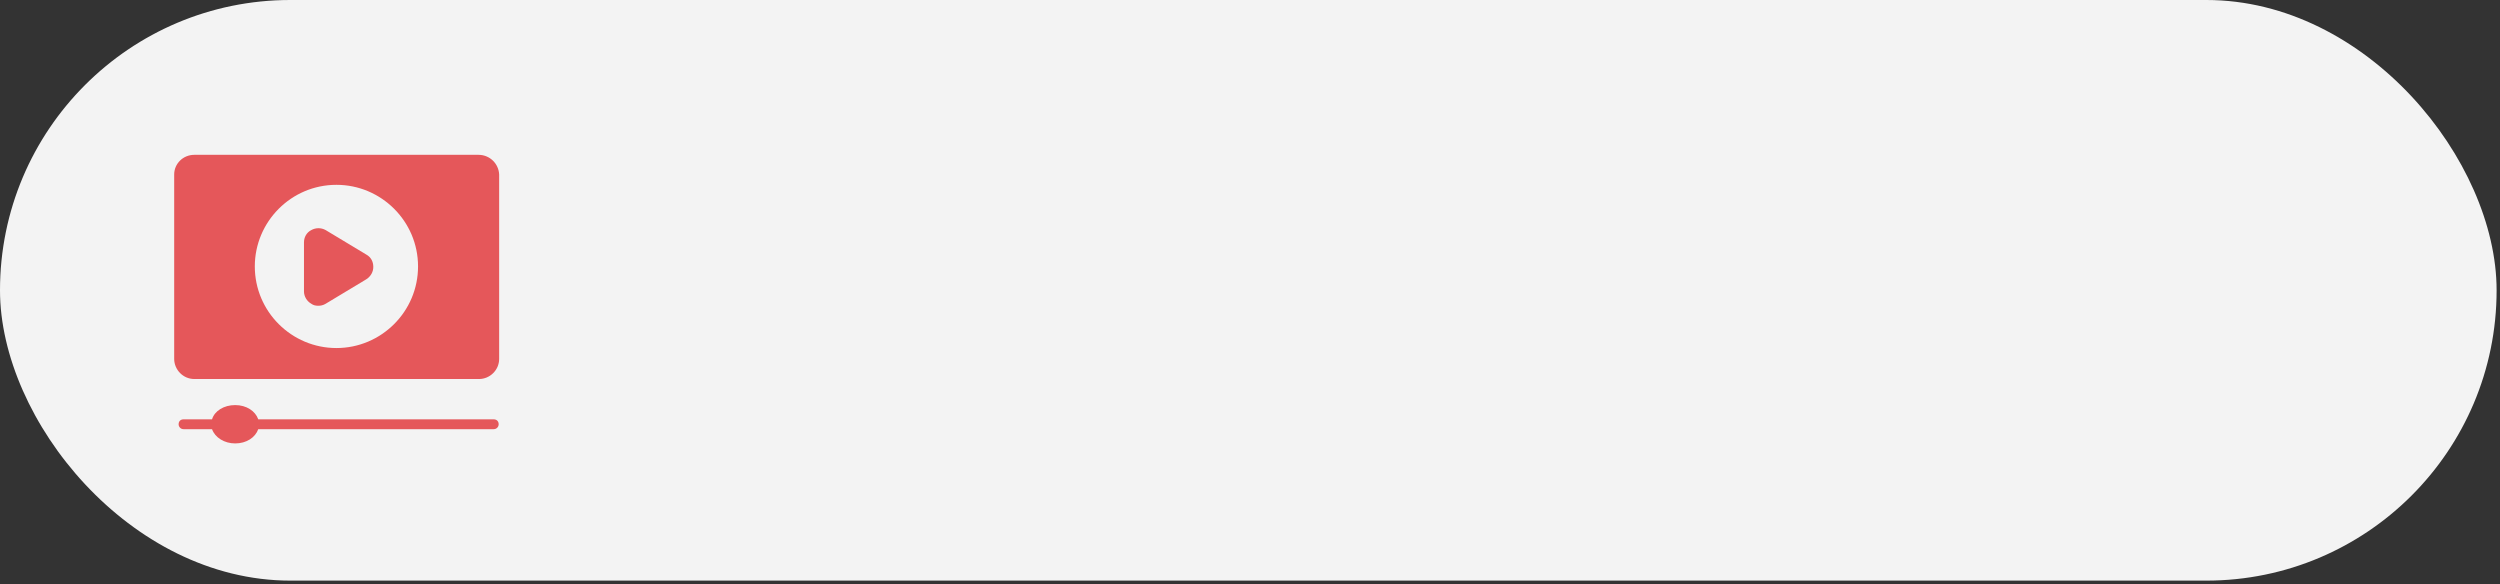 <?xml version="1.0" encoding="UTF-8"?> <svg xmlns="http://www.w3.org/2000/svg" width="184" height="43" viewBox="0 0 184 43" fill="none"><rect x="0" y="0" width="184" height="43" fill="#333333" stroke="none"/><rect width="183.75" height="42.733" rx="21.366" fill="#F3F3F3"></rect><path d="M35.218 11.395H14.303C13.471 11.395 12.82 12.047 12.82 12.843V26.412C12.82 27.208 13.471 27.896 14.303 27.896H35.255C36.051 27.896 36.738 27.244 36.738 26.412V12.843C36.702 12.047 36.051 11.395 35.218 11.395ZM24.761 25.616C21.468 25.616 18.754 22.939 18.754 19.609C18.754 16.317 21.432 13.603 24.761 13.603C28.054 13.603 30.768 16.28 30.768 19.609C30.768 22.939 28.054 25.616 24.761 25.616Z" fill="#E5575A"></path><path d="M27.475 19.645C27.475 20.007 27.294 20.333 26.968 20.55L23.965 22.359C23.784 22.468 23.603 22.504 23.422 22.504C23.241 22.504 23.06 22.468 22.916 22.359C22.59 22.178 22.373 21.817 22.373 21.455V17.836C22.373 17.474 22.554 17.113 22.916 16.932C23.241 16.751 23.639 16.751 23.965 16.932L26.968 18.741C27.294 18.922 27.475 19.247 27.475 19.645ZM36.702 31.225C36.702 31.406 36.557 31.587 36.34 31.587H19.008C18.79 32.202 18.139 32.636 17.307 32.636C16.511 32.636 15.823 32.202 15.606 31.587H13.507C13.29 31.587 13.146 31.406 13.146 31.225C13.146 31.008 13.29 30.863 13.507 30.863H15.606C15.787 30.248 16.475 29.814 17.307 29.814C18.139 29.814 18.79 30.248 19.008 30.863H36.34C36.557 30.863 36.702 31.008 36.702 31.225Z" fill="#E5575A"></path></svg> 